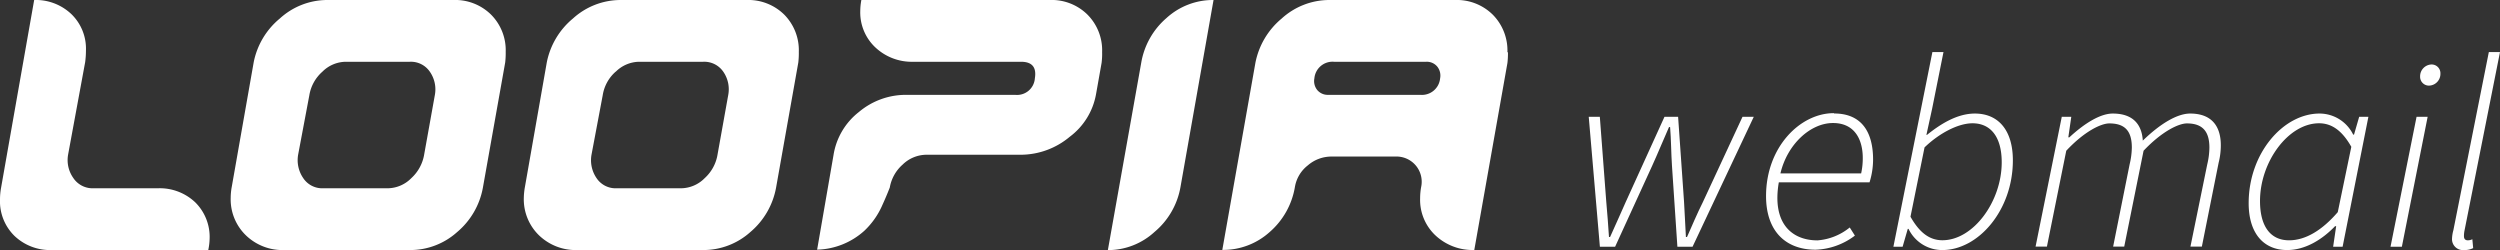 <svg id="Layer_1" data-name="Layer 1" xmlns="http://www.w3.org/2000/svg" viewBox="0 0 387.73 38.79"><rect x="0" y="0" width="387.73" height="38.79" fill="#333333" stroke="none"/><defs><style>.cls-1{fill:#fff;}</style></defs><path class="cls-1" d="M32.3,38.78H8a8,8,0,0,1-5.75-2.19A7.51,7.51,0,0,1,0,30.92,10.28,10.28,0,0,1,.17,29.1L5.3,0a8,8,0,0,1,5.76,2.18,7.45,7.45,0,0,1,2.27,5.64,13.87,13.87,0,0,1-.12,1.81L10.57,23.94a4.8,4.8,0,0,0,.79,3.65,3.58,3.58,0,0,0,3.11,1.61h10a8,8,0,0,1,5.8,2.17,7.54,7.54,0,0,1,2.24,5.69A9.58,9.58,0,0,1,32.3,38.78Z" transform="translate(0 0)"/><path class="cls-1" d="M50,11.12a5.2,5.2,0,0,1,3.64-1.54h9.91a3.55,3.55,0,0,1,3.14,1.58,4.77,4.77,0,0,1,.75,3.59l-1.65,9.19a6.39,6.39,0,0,1-2,3.69,5.21,5.21,0,0,1-3.64,1.57h-10a3.54,3.54,0,0,1-3.15-1.62,4.91,4.91,0,0,1-.75-3.65l1.73-9.18A6.21,6.21,0,0,1,50,11.12ZM35.78,30.66a7.75,7.75,0,0,0,2.36,5.84,8.16,8.16,0,0,0,5.92,2.28H63.52A10.88,10.88,0,0,0,70.89,36a11.73,11.73,0,0,0,4-6.88L78.35,9.7a12.28,12.28,0,0,0,.08-1.65,7.81,7.81,0,0,0-2.28-5.79A7.92,7.92,0,0,0,70.31,0H50.77A10.93,10.93,0,0,0,43.4,2.87a11.74,11.74,0,0,0-4.06,6.82L35.94,29A9.36,9.36,0,0,0,35.78,30.66Z" transform="translate(0 0)"/><path class="cls-1" d="M95.5,11.12a5.24,5.24,0,0,1,3.64-1.54h9.92a3.57,3.57,0,0,1,3.14,1.58,4.77,4.77,0,0,1,.74,3.59l-1.65,9.19a6.32,6.32,0,0,1-2,3.69,5.22,5.22,0,0,1-3.65,1.57h-10a3.55,3.55,0,0,1-3.15-1.62,4.9,4.9,0,0,1-.74-3.65l1.73-9.18a6.14,6.14,0,0,1,2-3.63ZM81.24,30.66A7.78,7.78,0,0,0,83.6,36.5a8.2,8.2,0,0,0,5.92,2.28H109A10.92,10.92,0,0,0,116.36,36a11.78,11.78,0,0,0,4-6.88L123.81,9.7a12.28,12.28,0,0,0,.08-1.65,7.84,7.84,0,0,0-2.27-5.79A7.94,7.94,0,0,0,115.78,0H96.23a11,11,0,0,0-7.37,2.87A11.8,11.8,0,0,0,84.8,9.69L81.41,29A10.5,10.5,0,0,0,81.24,30.66Z" transform="translate(0 0)"/><path class="cls-1" d="M141.62,9.58a8.23,8.23,0,0,1-5.84-2.21,7.43,7.43,0,0,1-2.36-5.65A9.54,9.54,0,0,1,133.59,0h29.23a7.89,7.89,0,0,1,5.84,2.27,7.84,7.84,0,0,1,2.27,5.82,10.77,10.77,0,0,1-.08,1.65L170,14.53a10.55,10.55,0,0,1-4.1,6.69A11.88,11.88,0,0,1,158.35,24H143.69A5.32,5.32,0,0,0,140,25.52a6.15,6.15,0,0,0-2,3.56c-.39,1-.78,1.91-1.16,2.74a12.12,12.12,0,0,1-2.82,4,11.36,11.36,0,0,1-7.29,2.9L129.28,24a10.54,10.54,0,0,1,3.93-6.63,11.3,11.3,0,0,1,7.33-2.66h16.9a2.77,2.77,0,0,0,3.06-2.57c.28-1.71-.44-2.56-2.15-2.56Z" transform="translate(0 0)"/><path class="cls-1" d="M177,9.71a11.74,11.74,0,0,1,3.91-6.91,10.7,10.7,0,0,1,7.3-2.8l-5.14,29.08a11.72,11.72,0,0,1-4,6.88,10.68,10.68,0,0,1-7.25,2.83Z" transform="translate(0 0)"/><path class="cls-1" d="M220.29,14.71H206a2.12,2.12,0,0,1-1.7-.74,2.21,2.21,0,0,1-.45-1.82,2.83,2.83,0,0,1,3.06-2.57H221.2a2.1,2.1,0,0,1,1.7.74,2.23,2.23,0,0,1,.45,1.83,2.83,2.83,0,0,1-3.06,2.56Zm13.5-6.61a7.89,7.89,0,0,0-2.28-5.83A7.93,7.93,0,0,0,225.67,0H206.13a11,11,0,0,0-7.37,2.89,11.88,11.88,0,0,0-4.06,6.87l-5.13,29A10.77,10.77,0,0,0,196.9,36,11.84,11.84,0,0,0,200.83,29a5.37,5.37,0,0,1,2-3.35,5.6,5.6,0,0,1,3.64-1.37h9.94a3.91,3.91,0,0,1,4,4.72,9.79,9.79,0,0,0-.16,1.74,7.55,7.55,0,0,0,2.4,5.79,8.42,8.42,0,0,0,6,2.24l5.14-29a12.56,12.56,0,0,0,.08-1.66Z" transform="translate(0 0)"/><path class="cls-1" d="M246.4,18.11h1.72l1,13.19c.17,1.85.3,3.65.42,5.46h.17c.84-1.81,1.6-3.61,2.44-5.46l6-13.19h2.11l.92,13.19c.09,1.85.21,3.65.29,5.46h.17c.8-1.81,1.56-3.61,2.48-5.46l6.13-13.19H272l-9.5,20.16h-2.35l-.84-12.56c-.13-1.93-.13-4.11-.29-6h-.17c-.84,1.89-1.73,4.07-2.61,6l-5.75,12.56h-2.36Z" transform="translate(0 0)"/><path class="cls-1" d="M284.45,17.6c4.37,0,6.05,3,6.05,7.15a11.91,11.91,0,0,1-.55,3.53H275.88c-1.09,6.34,2,9,6,9a9,9,0,0,0,5-2l.8,1.26a10.69,10.69,0,0,1-6.09,2.19c-4.67,0-7.69-2.9-7.69-8.32,0-7.65,5.33-12.86,10.5-12.86Zm4.2,9.29a10.91,10.91,0,0,0,.25-2.4c0-2.73-1.17-5.41-4.62-5.41s-7.06,3.23-8.15,7.81Z" transform="translate(0 0)"/><path class="cls-1" d="M293.65,38.27l6.05-30.2h1.72l-1.76,8.78-.89,4.07h.09c2.14-1.72,4.7-3.31,7.43-3.31,3.58,0,5.89,2.52,5.89,7.26,0,7.77-5.38,13.91-10.93,13.91A5.79,5.79,0,0,1,296,35.5h-.12l-.8,2.77Zm4.83-15.41L296.3,33.61c1.47,2.6,3.06,3.65,4.95,3.65,4.79,0,9.2-6,9.2-12.09,0-4-1.76-6.05-4.53-6.05-2.23,0-5.17,1.55-7.44,3.74Z" transform="translate(0 0)"/><path class="cls-1" d="M319.81,18.11h1.43l-.46,3.19h.16c2.27-2.1,4.75-3.69,6.73-3.69,3.36,0,4.53,1.93,4.66,4.2,2.77-2.69,5.38-4.2,7.35-4.2,3.36,0,4.75,2,4.75,4.91a11.06,11.06,0,0,1-.34,2.73l-2.6,13h-1.77l2.61-12.77a11.58,11.58,0,0,0,.33-2.6c0-2.48-1.05-3.74-3.48-3.74-1.31,0-3.91,1.26-6.73,4.24l-3,14.87h-1.72l2.56-12.77a11.69,11.69,0,0,0,.34-2.6c0-2.48-1-3.74-3.49-3.74-1.3,0-3.9,1.26-6.68,4.24l-3,14.87h-1.76l4.07-20.16Z" transform="translate(0 0)"/><path class="cls-1" d="M348.75,31.51c0-7.77,5.38-13.9,11-13.9a5.82,5.82,0,0,1,5.21,3.27h.13l.8-2.77h1.43l-4,20.16h-1.47l.47-3.19h-.17c-2.06,2.14-4.67,3.7-7.44,3.7C351.1,38.78,348.75,36.22,348.75,31.51Zm13.82,1.39,2.1-10.13c-1.47-2.6-3.11-3.65-5-3.65-4.79,0-9.16,6-9.16,12.05,0,4.08,1.73,6.1,4.5,6.1,2.6,0,5.17-1.6,7.56-4.37Z" transform="translate(0 0)"/><path class="cls-1" d="M374.79,18.11h1.72l-4,20.16h-1.76Zm.55-6.26A1.83,1.83,0,0,1,377.1,10a1.36,1.36,0,0,1,1.39,1.43,1.82,1.82,0,0,1-1.77,1.85A1.37,1.37,0,0,1,375.34,11.85Z" transform="translate(0 0)"/><path class="cls-1" d="M380.29,37a5.58,5.58,0,0,1,.21-1.3L386,8.07h1.73l-5.51,27.72a4.09,4.09,0,0,0-.08.84c0,.38.17.64.59.64a1.45,1.45,0,0,0,.71-.17l.13,1.38a3,3,0,0,1-1.43.3A1.69,1.69,0,0,1,380.29,37Z" transform="translate(0 0)"/></svg>